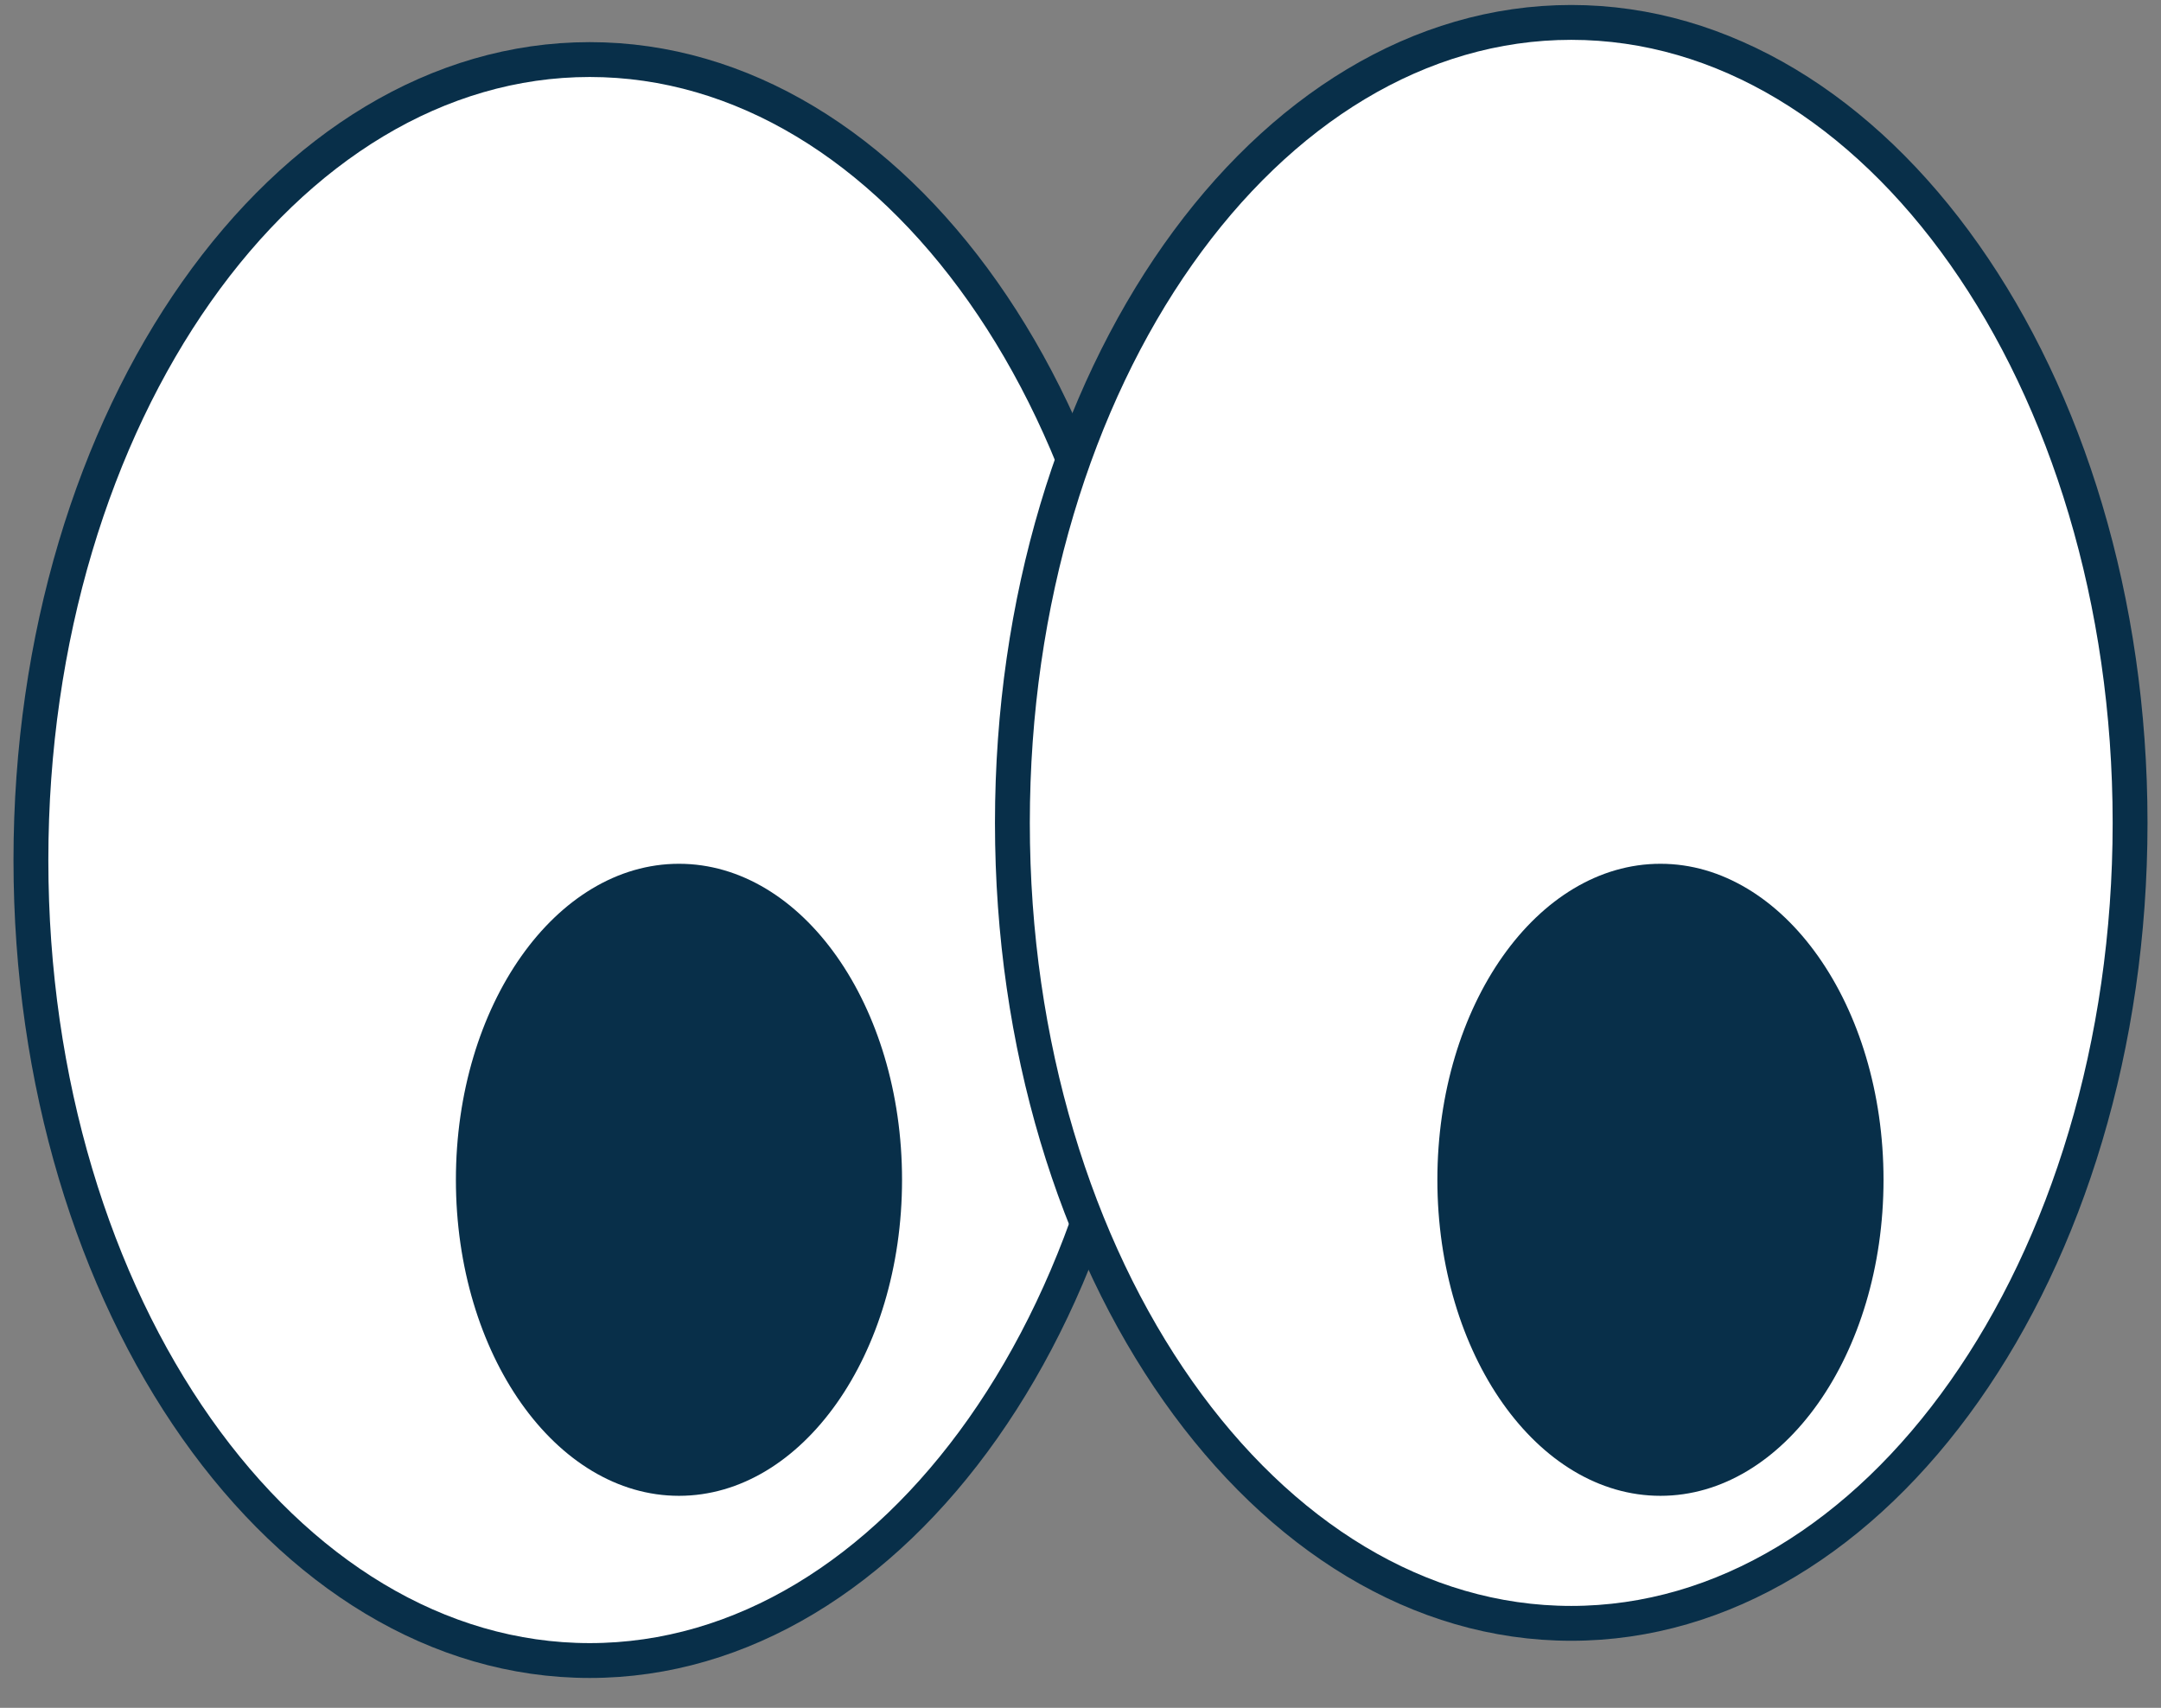 <svg width="62" height="49" viewBox="0 0 62 49" fill="none" xmlns="http://www.w3.org/2000/svg">
<rect x="0" y="0" width="62" height="49" fill="#808080" stroke="none"/>
<path d="M32.953 24.676C32.953 31.066 31.128 36.829 28.202 40.982C25.275 45.136 21.279 47.643 16.92 47.643C12.561 47.643 8.565 45.136 5.638 40.982C2.712 36.829 0.887 31.066 0.887 24.676C0.887 18.287 2.712 12.523 5.638 8.371C8.565 4.217 12.561 1.709 16.92 1.709C21.279 1.709 25.275 4.217 28.202 8.371C31.128 12.523 32.953 18.287 32.953 24.676Z" fill="white" stroke="#082F49"/>
<path d="M61.113 23.61C61.113 29.999 59.287 35.762 56.361 39.915C53.435 44.069 49.438 46.576 45.079 46.576C40.72 46.576 36.724 44.069 33.797 39.915C30.871 35.762 29.046 29.999 29.046 23.61C29.046 17.22 30.871 11.457 33.797 7.304C36.724 3.15 40.72 0.643 45.079 0.643C49.438 0.643 53.435 3.15 56.361 7.304C59.287 11.457 61.113 17.22 61.113 23.61Z" fill="white" stroke="#082F49"/>
<ellipse cx="19.48" cy="33.85" rx="6.4" ry="9.067" fill="#082F49"/>
<ellipse cx="47.639" cy="33.85" rx="6.4" ry="9.067" fill="#082F49"/>
</svg>
